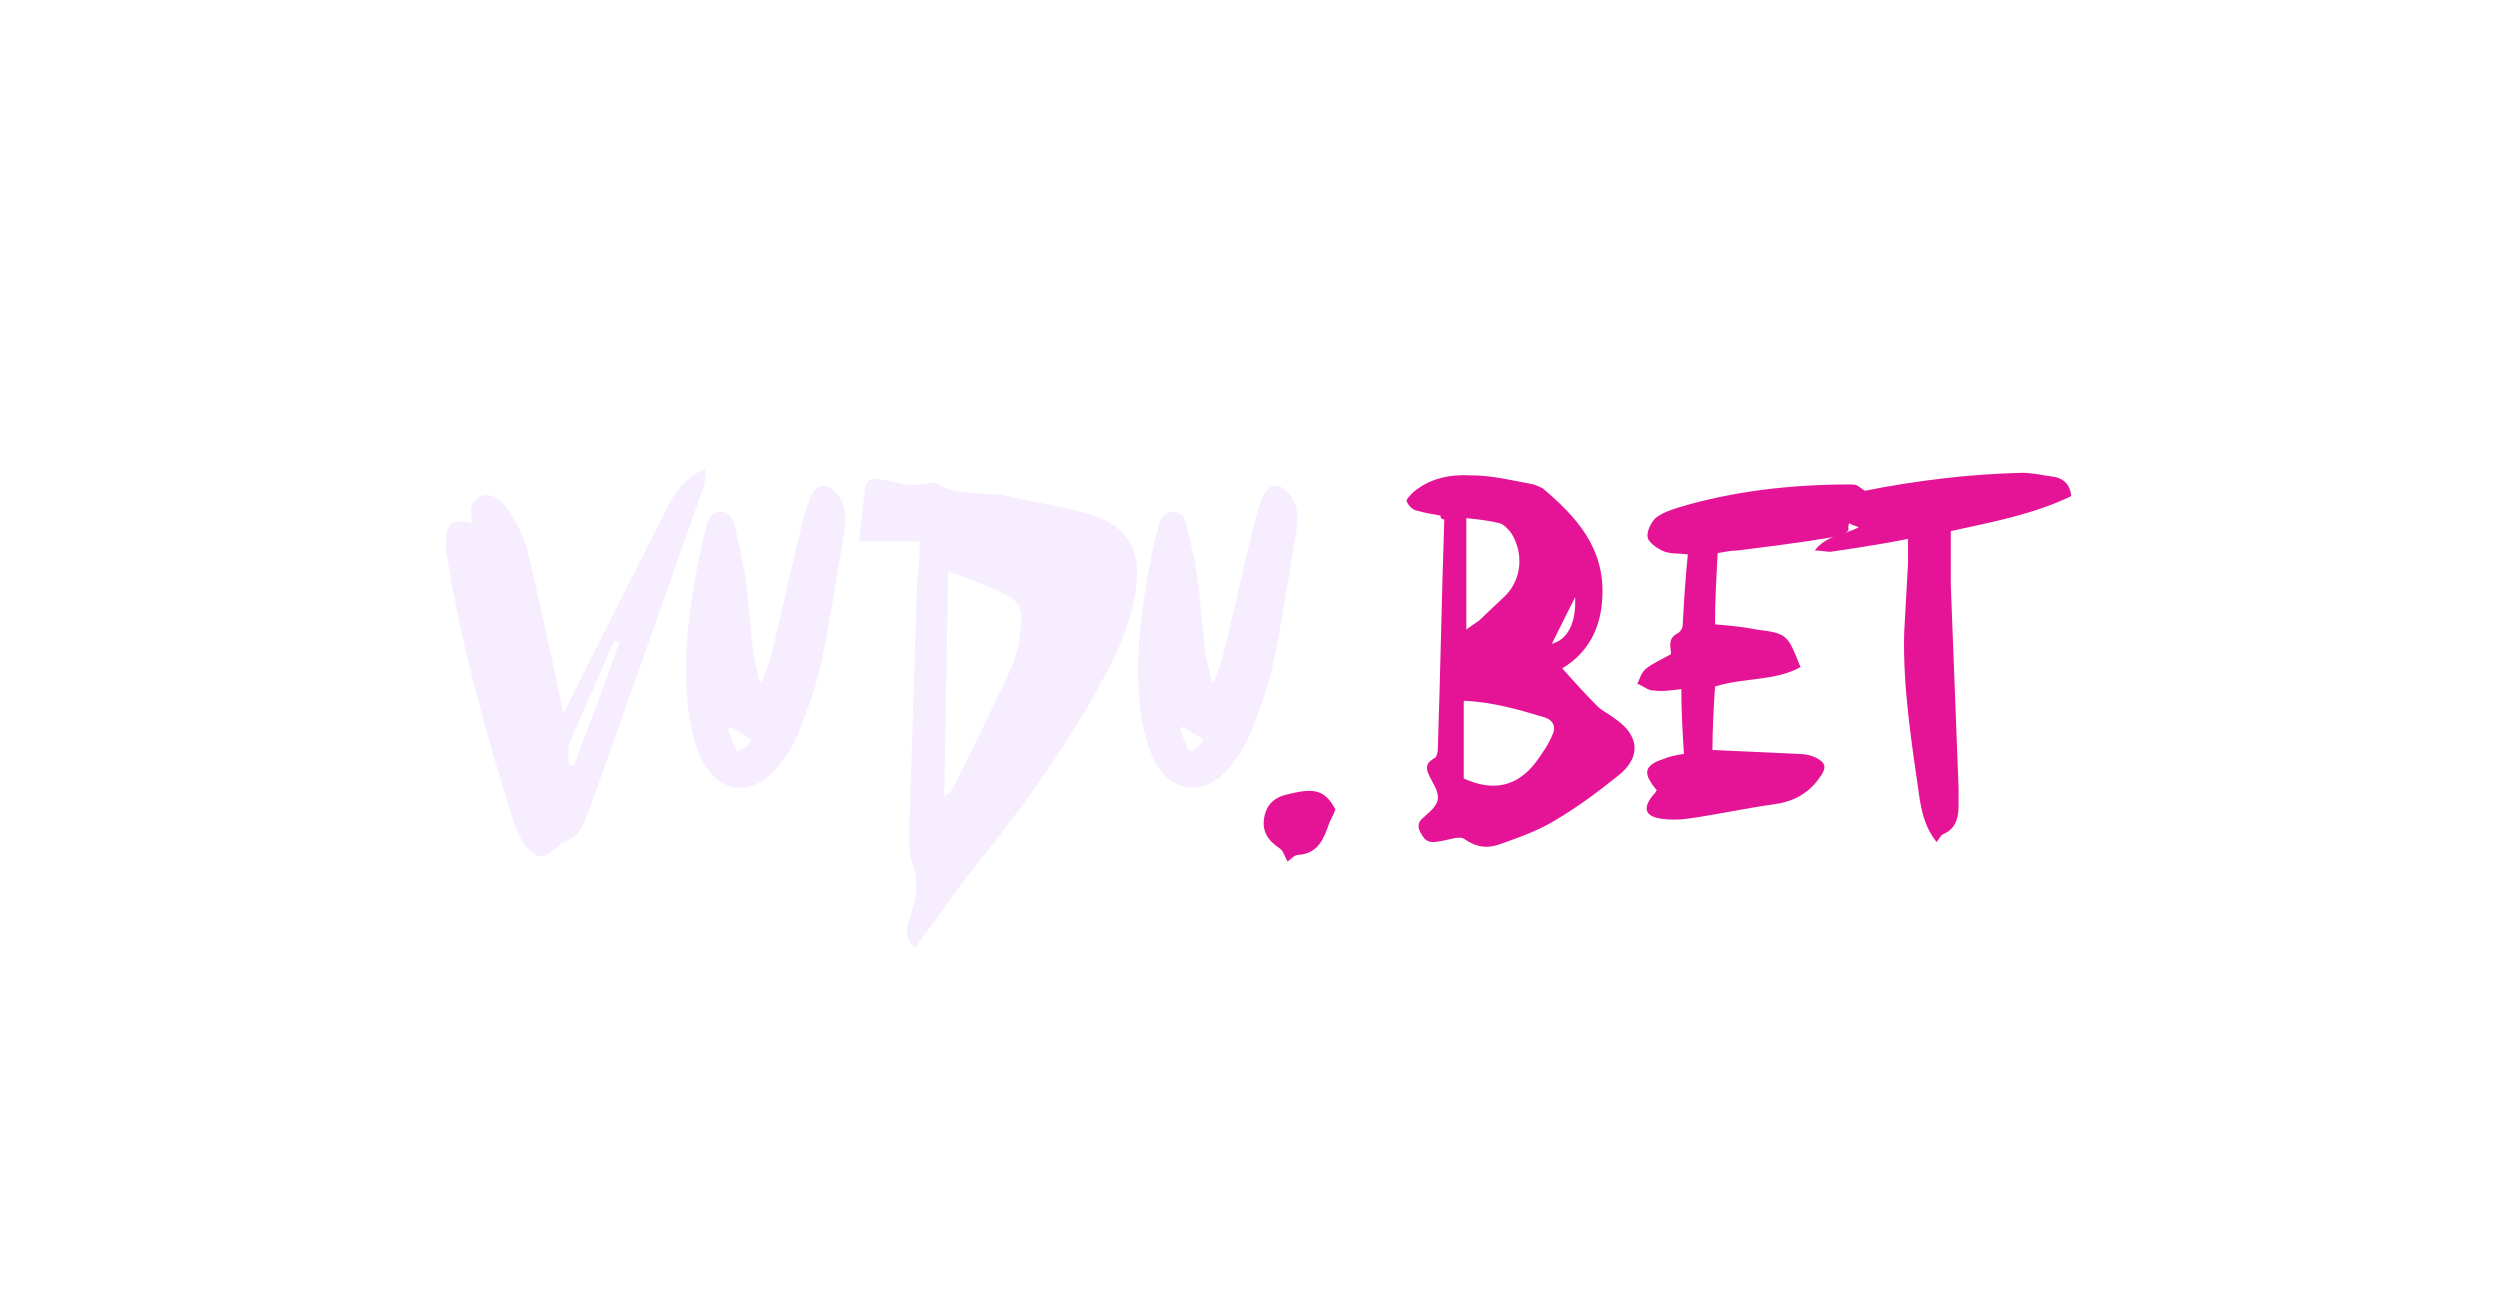 <?xml version="1.0" encoding="utf-8"?>
<!-- Generator: Adobe Illustrator 26.2.1, SVG Export Plug-In . SVG Version: 6.00 Build 0)  -->
<svg version="1.1" id="Capa_1" xmlns="http://www.w3.org/2000/svg" xmlns:xlink="http://www.w3.org/1999/xlink" x="0px" y="0px"
	 viewBox="0 0 193 100" style="enable-background:new 0 0 193 100;" xml:space="preserve">
<style type="text/css">
	.st0{fill:#202033;}
	.st1{fill:#F6EEFF;}
	.st2{fill:#411C0C;}
	.st3{fill:#ED5716;}
	.st4{fill:#F4D813;}
	.st5{fill:#6DC988;}
	.st6{fill:#FFFFFF;}
	.st7{fill:#1D0D05;}
	.st8{fill:#3DA54B;}
	.st9{fill:#D0B810;}
	.st10{fill:#D1D3D4;}
	.st11{fill:#C94A13;}
	.st12{fill:none;stroke:#000000;stroke-width:3.415;stroke-linecap:round;stroke-linejoin:round;stroke-miterlimit:10;}
	.st13{fill:none;stroke:#FFFFFF;stroke-width:2.103;stroke-linecap:round;stroke-linejoin:round;stroke-miterlimit:10;}
	.st14{stroke:#000000;stroke-width:1.708;stroke-miterlimit:10;}
	.st15{opacity:0.7;fill:#E51395;}
	.st16{fill:none;stroke:#202033;stroke-width:2;stroke-linecap:round;stroke-linejoin:round;stroke-miterlimit:10;}
	.st17{fill:#202033;stroke:#202033;stroke-width:1.273;stroke-miterlimit:10;}
	.st18{fill:#202033;stroke:#202033;stroke-width:1.599;stroke-miterlimit:10;}
	.st19{opacity:0.7;}
	.st20{fill:#E51395;}
	.st21{fill:none;stroke:#F6EEFF;stroke-width:2;stroke-linecap:round;stroke-linejoin:round;stroke-miterlimit:10;}
	.st22{fill:#F6EEFF;stroke:#F6EEFF;stroke-width:1.273;stroke-miterlimit:10;}
	.st23{fill:#F6EEFF;stroke:#F6EEFF;stroke-width:1.599;stroke-miterlimit:10;}
	.st24{stroke:#000000;stroke-width:1.273;stroke-miterlimit:10;}
	.st25{fill:#85F9C7;}
	.st26{fill:#8200BF;}
	.st27{opacity:0.3;fill:#202033;stroke:#FFFFFF;stroke-width:0.3;stroke-miterlimit:10;}
	.st28{fill:#FFD000;}
	.st29{fill:none;stroke:#8200BF;stroke-miterlimit:10;}
	.st30{fill:none;stroke:#85F9C7;stroke-miterlimit:10;}
	.st31{fill:#292C35;stroke:#292C35;stroke-miterlimit:10;}
	.st32{fill:#FFFFFF;stroke:#000000;stroke-miterlimit:10;}
	.st33{fill:#FF3C00;}
	.st34{fill:#F9D700;}
	.st35{fill:#34A853;}
	.st36{fill:#D8D8D8;}
	.st37{fill:#292C35;}
	.st38{fill:none;stroke:#292C35;stroke-miterlimit:10;}
	.st39{fill:#292C35;stroke:#FFFFFF;stroke-miterlimit:10;}
	.st40{fill:none;stroke:#FF3C00;stroke-width:2;stroke-miterlimit:10;}
	.st41{fill:none;stroke:#FFFFFF;stroke-width:2;stroke-miterlimit:10;}
	.st42{clip-path:url(#SVGID_00000155867710483703820920000002310886197160722327_);}
	.st43{enable-background:new    ;}
	.st44{fill:#A3A3A3;}
	.st45{clip-path:url(#SVGID_00000127738538631901256040000003580119552788850048_);enable-background:new    ;}
	.st46{fill:#FBFBFB;}
	.st47{fill:#F7F7F7;}
	.st48{fill:#F3F3F3;}
	.st49{fill:#EFEFEF;}
	.st50{fill:#EBEBEB;}
	.st51{fill:#E6E6E6;}
	.st52{fill:#E2E2E2;}
	.st53{fill:#DEDEDE;}
	.st54{fill:#DADADA;}
	.st55{fill:#D6D6D6;}
	.st56{fill:#D2D2D2;}
	.st57{fill:#CECECE;}
	.st58{fill:#CACACA;}
	.st59{fill:#C6C6C6;}
	.st60{fill:#C2C2C2;}
	.st61{fill:#BDBDBD;}
	.st62{fill:#B9B9B9;}
	.st63{fill:#B5B5B5;}
	.st64{fill:#B1B1B1;}
	.st65{fill:#ADADAD;}
	.st66{fill:#A9A9A9;}
	.st67{fill:#A5A5A5;}
	.st68{fill:#A1A1A1;}
	.st69{fill:#9D9D9D;}
	.st70{clip-path:url(#SVGID_00000057126747501746030050000000082154646765388961_);enable-background:new    ;}
	.st71{clip-path:url(#SVGID_00000124844093912474126120000006006621977631695530_);enable-background:new    ;}
	.st72{clip-path:url(#SVGID_00000097468577298855009320000005047581399667952015_);enable-background:new    ;}
	.st73{clip-path:url(#SVGID_00000057139454749741682700000013251158270463297437_);enable-background:new    ;}
	.st74{clip-path:url(#SVGID_00000023992418547899318890000011175267126585515148_);enable-background:new    ;}
	.st75{clip-path:url(#SVGID_00000035519640435566584020000009124301607307899051_);enable-background:new    ;}
	.st76{clip-path:url(#SVGID_00000173142397777692331710000001141672869917336208_);enable-background:new    ;}
	.st77{clip-path:url(#SVGID_00000120550627065237781380000000962986220217919921_);enable-background:new    ;}
	.st78{fill:#FCFCFC;}
	.st79{fill:#FAFAFA;}
	.st80{fill:#F4F4F4;}
	.st81{fill:#F1F1F1;}
	.st82{fill:#EEEEEE;}
	.st83{fill:#E8E8E8;}
	.st84{fill:#E3E3E3;}
	.st85{fill:#E0E0E0;}
	.st86{fill:#DBDBDB;}
	.st87{fill:#D5D5D5;}
	.st88{fill:#CFCFCF;}
	.st89{fill:#CCCCCC;}
	.st90{fill:#C7C7C7;}
	.st91{fill:#C4C4C4;}
	.st92{fill:#BFBFBF;}
	.st93{fill:#BCBCBC;}
	.st94{clip-path:url(#SVGID_00000143577133136874928570000014986391522921795727_);enable-background:new    ;}
	.st95{clip-path:url(#SVGID_00000101808650968435709740000015005461721370673331_);enable-background:new    ;}
	.st96{clip-path:url(#SVGID_00000047771720434219892400000018354198707641030568_);enable-background:new    ;}
	.st97{clip-path:url(#SVGID_00000131350614064522554290000003105410491881597329_);enable-background:new    ;}
	.st98{clip-path:url(#SVGID_00000121996816075794177000000008230514321587992726_);enable-background:new    ;}
	.st99{clip-path:url(#SVGID_00000103238435141710556480000010665853654031870885_);enable-background:new    ;}
	.st100{fill:#FDFDFD;}
	.st101{fill:#F8F8F8;}
	.st102{fill:#F5F5F5;}
	.st103{fill:#F0F0F0;}
	.st104{fill:#E9E9E9;}
	.st105{fill:#E7E7E7;}
	.st106{fill:#E4E4E4;}
	.st107{fill:#DFDFDF;}
	.st108{fill:#DDDDDD;}
	.st109{fill:#D3D3D3;}
	.st110{fill:#D0D0D0;}
	.st111{fill:#C9C9C9;}
	.st112{clip-path:url(#SVGID_00000117676496449471050500000011804086513596404653_);enable-background:new    ;}
	.st113{clip-path:url(#SVGID_00000102511897997317554280000002729322228817127049_);enable-background:new    ;}
	.st114{clip-path:url(#SVGID_00000105389000418506159920000008403755177564818316_);enable-background:new    ;}
	.st115{fill:#EDEDED;}
	.st116{fill:#E1E1E1;}
	.st117{fill:#DCDCDC;}
	.st118{fill:#D9D9D9;}
	.st119{fill:#D4D4D4;}
	.st120{fill:#D1D1D1;}
	.st121{fill:#C5C5C5;}
	.st122{clip-path:url(#SVGID_00000048494809236357822670000015511515249977671835_);enable-background:new    ;}
	.st123{clip-path:url(#SVGID_00000009556471672661188480000005487990878022118833_);enable-background:new    ;}
	.st124{clip-path:url(#SVGID_00000034800895776810850170000013596255705573520805_);enable-background:new    ;}
	.st125{clip-path:url(#SVGID_00000133531505930000276390000001650115413804695440_);enable-background:new    ;}
	.st126{fill:#D7D7D7;}
	.st127{fill:#CBCBCB;}
	.st128{clip-path:url(#SVGID_00000108275017432573661450000016884059172340498077_);enable-background:new    ;}
	.st129{fill:#BDBFC1;}
	.st130{clip-path:url(#SVGID_00000157999956020303520890000004645477262994548639_);enable-background:new    ;}
	.st131{clip-path:url(#SVGID_00000049912672161192498750000014996263286922378655_);enable-background:new    ;}
	.st132{clip-path:url(#SVGID_00000155867710483703820920000002310886197160722327_);fill:#EA3939;}
	.st133{opacity:0.96;fill:#FFFFFF;}
	.st134{clip-path:url(#SVGID_00000155867710483703820920000002310886197160722327_);enable-background:new    ;}
	.st135{clip-path:url(#SVGID_00000106112118442276454190000000984570113280273333_);enable-background:new    ;}
	.st136{clip-path:url(#SVGID_00000071540172493289335120000006012300547843249310_);}
	.st137{fill:#E5D3D3;}
	.st138{opacity:0.48;clip-path:url(#SVGID_00000155867710483703820920000002310886197160722327_);fill:#A5A5A5;}
	.st139{filter:url(#Adobe_OpacityMaskFilter);}
	.st140{filter:url(#Adobe_OpacityMaskFilter_00000088096416885819437820000003367762772050634657_);}
	
		.st141{mask:url(#SVGID_00000049192843389933586580000008924697789285951875_);fill:url(#SVGID_00000000917223269754510080000004848145632576812454_);}
	.st142{fill:url(#SVGID_00000047051360515596371230000002208908406375271062_);}
	.st143{filter:url(#Adobe_OpacityMaskFilter_00000046304237096561140520000000392855057433240498_);}
	.st144{filter:url(#Adobe_OpacityMaskFilter_00000164479565578416415350000012239378482056385949_);}
	
		.st145{mask:url(#SVGID_00000087403312228672464240000012037210001595755688_);fill:url(#SVGID_00000101787793347940927580000001375098554770850748_);}
	.st146{fill:url(#SVGID_00000037689150699526073320000000800435374934451900_);}
	.st147{clip-path:url(#SVGID_00000163052136558413355310000009684207518422146225_);enable-background:new    ;}
	.st148{clip-path:url(#SVGID_00000121259968190668085270000008540574301600204418_);enable-background:new    ;}
	.st149{clip-path:url(#SVGID_00000032617665910852648860000004276205250670185656_);enable-background:new    ;}
	.st150{fill:#858585;}
	.st151{clip-path:url(#SVGID_00000110463334817526201340000008742036994203521669_);enable-background:new    ;}
	.st152{fill:#8F8F8F;}
	.st153{fill:#949494;}
	.st154{fill:#999999;}
	.st155{fill:#9E9E9E;}
	.st156{clip-path:url(#SVGID_00000105391041667956272570000008542788303865590697_);enable-background:new    ;}
	.st157{fill:#8A8A8A;}
	.st158{fill:url(#SVGID_00000034062423548169566220000008308688341063599281_);}
	.st159{clip-path:url(#SVGID_00000172422658152651042530000005577404873269308303_);}
	.st160{fill:url(#SVGID_00000033359770345614652750000007355649312261150854_);}
	.st161{fill:url(#SVGID_00000163051636116616567950000008897785351550721968_);}
	.st162{fill:url(#SVGID_00000064352356008353663250000008118894471179231621_);}
	.st163{clip-path:url(#SVGID_00000172422658152651042530000005577404873269308303_);fill:#EFEEED;}
	.st164{opacity:0;fill:#FFFFFF;}
	.st165{opacity:1.960784e-02;fill:#FFFFFF;}
	.st166{opacity:3.921569e-02;fill:#FFFFFF;}
	.st167{opacity:5.882353e-02;fill:#FFFFFF;}
	.st168{opacity:7.843138e-02;fill:#FFFFFF;}
	.st169{opacity:9.803922e-02;fill:#FFFFFF;}
	.st170{opacity:0.118;fill:#FFFFFF;}
	.st171{opacity:0.137;fill:#FFFFFF;}
	.st172{opacity:0.157;fill:#FFFFFF;}
	.st173{opacity:0.176;fill:#FFFFFF;}
	.st174{opacity:0.196;fill:#FFFFFF;}
	.st175{opacity:0.216;fill:#FFFFFF;}
	.st176{opacity:0.235;fill:#FFFFFF;}
	.st177{opacity:0.255;fill:#FFFFFF;}
	.st178{opacity:0.275;fill:#FFFFFF;}
	.st179{opacity:0.294;fill:#FFFFFF;}
	.st180{opacity:0.314;fill:#FFFFFF;}
	.st181{opacity:0.333;fill:#FFFFFF;}
	.st182{opacity:0.353;fill:#FFFFFF;}
	.st183{opacity:0.372;fill:#FFFFFF;}
	.st184{opacity:0.392;fill:#FFFFFF;}
	.st185{opacity:0.412;fill:#FFFFFF;}
	.st186{opacity:0.431;fill:#FFFFFF;}
	.st187{opacity:0.451;fill:#FFFFFF;}
	.st188{opacity:0.471;fill:#FFFFFF;}
	.st189{opacity:0.49;fill:#FFFFFF;}
	.st190{opacity:0.51;fill:#FFFFFF;}
	.st191{opacity:0.529;fill:#FFFFFF;}
	.st192{opacity:0.549;fill:#FFFFFF;}
	.st193{opacity:0.569;fill:#FFFFFF;}
	.st194{opacity:0.588;fill:#FFFFFF;}
	.st195{opacity:0.608;fill:#FFFFFF;}
	.st196{opacity:0.627;fill:#FFFFFF;}
	.st197{opacity:0.647;fill:#FFFFFF;}
	.st198{opacity:0.667;fill:#FFFFFF;}
	.st199{opacity:0.686;fill:#FFFFFF;}
	.st200{opacity:0.706;fill:#FFFFFF;}
	.st201{opacity:0.726;fill:#FFFFFF;}
	.st202{opacity:0.745;fill:#FFFFFF;}
	.st203{opacity:0.765;fill:#FFFFFF;}
	.st204{opacity:0.784;fill:#FFFFFF;}
	.st205{opacity:0.804;fill:#FFFFFF;}
	.st206{opacity:0.824;fill:#FFFFFF;}
	.st207{opacity:0.843;fill:#FFFFFF;}
	.st208{opacity:0.863;fill:#FFFFFF;}
	.st209{opacity:0.882;fill:#FFFFFF;}
	.st210{opacity:0.902;fill:#FFFFFF;}
	.st211{opacity:0.922;fill:#FFFFFF;}
	.st212{opacity:0.941;fill:#FFFFFF;}
	.st213{opacity:0.961;fill:#FFFFFF;}
	.st214{opacity:0.98;fill:#FFFFFF;}
	.st215{filter:url(#Adobe_OpacityMaskFilter_00000039813954928963541780000001680134002827935394_);}
	.st216{filter:url(#Adobe_OpacityMaskFilter_00000017497990105170830680000010850896464597136533_);}
	
		.st217{mask:url(#SVGID_00000005229060106076065080000002007601730723397766_);fill:url(#SVGID_00000093168582053144428920000017403815390358557865_);}
	.st218{fill:url(#SVGID_00000018230240270703670290000009749611444842265733_);}
	.st219{filter:url(#Adobe_OpacityMaskFilter_00000065071086552035179590000005386730924192222359_);}
	.st220{filter:url(#Adobe_OpacityMaskFilter_00000027571323361654269080000001795752667761713850_);}
	
		.st221{mask:url(#SVGID_00000039101898148893826020000012126277951288266921_);fill:url(#SVGID_00000082362126827735233040000003446591664534839478_);}
	.st222{fill:url(#SVGID_00000175303705821043192560000017735485275787113353_);}
	.st223{filter:url(#Adobe_OpacityMaskFilter_00000132089311590620964310000005640080763555955383_);}
	.st224{filter:url(#Adobe_OpacityMaskFilter_00000103983448403811523220000000967439560715228810_);}
	
		.st225{mask:url(#SVGID_00000023963146439252579510000009230705268499791249_);fill:url(#SVGID_00000003094446926338851400000013233717624484434849_);}
	.st226{fill:url(#SVGID_00000120558500568056085230000014461528301209391802_);}
	.st227{fill:#2B2B2B;}
	.st228{fill:#FEFEFE;}
	.st229{fill:#F9F9F9;}
	.st230{fill:#F6F6F6;}
	.st231{fill:#F2F2F2;}
	.st232{fill:#ECECEC;}
	.st233{fill:#EAEAEA;}
	.st234{fill:#E5E5E5;}
	.st235{fill:#CDCDCD;}
	.st236{fill:#C8C8C8;}
	.st237{fill:#C3C3C3;}
	.st238{fill:#C1C1C1;}
	.st239{fill:#C0C0C0;}
	.st240{fill:#BEBEBE;}
	.st241{fill:#BBBBBB;}
	.st242{fill:#BABABA;}
	.st243{fill:#B8B8B8;}
	.st244{fill:#B7B7B7;}
	.st245{fill:#B6B6B6;}
	.st246{filter:url(#Adobe_OpacityMaskFilter_00000027575357160646942050000003157180773394621589_);}
	.st247{filter:url(#Adobe_OpacityMaskFilter_00000026150798368197943700000002242883426645376912_);}
	
		.st248{clip-path:url(#SVGID_00000172422658152651042530000005577404873269308303_);mask:url(#SVGID_00000146499495797567230830000008670204929405745048_);fill:url(#SVGID_00000172404364943659639970000004101877001532851368_);}
	
		.st249{clip-path:url(#SVGID_00000172422658152651042530000005577404873269308303_);fill:url(#SVGID_00000082362212537448939950000007410326806105053088_);}
	.st250{clip-path:url(#SVGID_00000023974825085022170490000017612031602453833869_);enable-background:new    ;}
	.st251{fill:#828282;}
	.st252{fill:#878787;}
	.st253{fill:#8C8C8C;}
	.st254{fill:#919191;}
	.st255{fill:#969696;}
	.st256{fill:#9C9C9C;}
	.st257{fill:#A6A6A6;}
	.st258{fill:#A8A8A8;}
	.st259{clip-path:url(#SVGID_00000077303867114150658660000007630395818225136297_);enable-background:new    ;}
	.st260{fill:#AEAEAE;}
	.st261{fill:#AFAFAF;}
	.st262{clip-path:url(#SVGID_00000084496866499026510410000013413562345910868871_);enable-background:new    ;}
	.st263{fill:#ABABAB;}
	.st264{fill:#B0B0B0;}
	.st265{fill:#B3B3B3;}
	.st266{clip-path:url(#SVGID_00000142874968684962286490000012259826946454171834_);}
	.st267{fill:url(#SVGID_00000175295575918478907760000015909013125501077675_);}
	.st268{fill:#970D0D;}
	.st269{fill:url(#SVGID_00000180325439136040785180000017656258572430615944_);}
	.st270{clip-path:url(#SVGID_00000129188014074002504660000007374453986465142658_);}
	.st271{opacity:0.22;fill:#970D0D;}
	.st272{clip-path:url(#SVGID_00000063631336391288972690000000549487852166352550_);enable-background:new    ;}
	.st273{clip-path:url(#SVGID_00000093140890111961949060000011464904863545829782_);enable-background:new    ;}
	.st274{clip-path:url(#SVGID_00000176738245032042172600000001684496734841782144_);enable-background:new    ;}
	.st275{opacity:0.87;}
	.st276{fill:#C91111;}
	.st277{clip-path:url(#SVGID_00000112634340136460695340000005254090175016136086_);enable-background:new    ;}
	.st278{clip-path:url(#SVGID_00000133504653182588232110000003943026932942282142_);enable-background:new    ;}
	.st279{clip-path:url(#SVGID_00000062877477973004494260000015408681143614507165_);enable-background:new    ;}
	.st280{fill:url(#SVGID_00000021838527340731283580000013734244739829238717_);}
	.st281{clip-path:url(#SVGID_00000010274313087282633570000012640663868504077222_);enable-background:new    ;}
	.st282{clip-path:url(#SVGID_00000093872999641773848010000018167040990518914210_);enable-background:new    ;}
	.st283{clip-path:url(#SVGID_00000114067980669385854110000012827516402584436379_);enable-background:new    ;}
	.st284{fill:url(#SVGID_00000038384520019611072990000002614756242356618889_);}
	.st285{clip-path:url(#SVGID_00000176748496642078140220000012360999633475382957_);enable-background:new    ;}
	.st286{clip-path:url(#SVGID_00000000205253208897107130000010058206764378314897_);enable-background:new    ;}
	.st287{clip-path:url(#SVGID_00000081631017354832609160000006940826716634949298_);enable-background:new    ;}
	.st288{fill:url(#SVGID_00000137105087484435497450000002322494361310952875_);}
	.st289{clip-path:url(#SVGID_00000085221299813104811380000005403965929752021692_);enable-background:new    ;}
	.st290{clip-path:url(#SVGID_00000082344958315782628150000013349782146959805587_);enable-background:new    ;}
	.st291{clip-path:url(#SVGID_00000137853903448218634960000003705065866012786053_);enable-background:new    ;}
	.st292{fill:url(#SVGID_00000136387017994563818510000018010828945174501541_);}
	.st293{clip-path:url(#SVGID_00000116213388641596026340000009607005461906951041_);enable-background:new    ;}
	.st294{clip-path:url(#SVGID_00000152975500165607452830000016690566083302465172_);enable-background:new    ;}
	.st295{clip-path:url(#SVGID_00000156560333593352110490000007208803188162139297_);enable-background:new    ;}
	.st296{fill:#B40F0F;}
	.st297{fill:url(#SVGID_00000160156737679402703940000009606632984403532974_);}
	.st298{clip-path:url(#SVGID_00000052802974070157144900000015374444960438041499_);}
	.st299{opacity:0.22;fill:#B40F0F;}
	.st300{clip-path:url(#SVGID_00000042005341187008627320000011647022213541010309_);}
	.st301{clip-path:url(#SVGID_00000183971150289001196340000018347033981454058626_);enable-background:new    ;}
	.st302{clip-path:url(#SVGID_00000122684451867546911130000000751281243125590162_);enable-background:new    ;}
	.st303{clip-path:url(#SVGID_00000139991557571974221600000011265429035328196783_);enable-background:new    ;}
	.st304{clip-path:url(#SVGID_00000017501414743595645780000016045137320020044178_);enable-background:new    ;}
	.st305{clip-path:url(#SVGID_00000122692699227643529170000017656975397105212603_);enable-background:new    ;}
	.st306{clip-path:url(#SVGID_00000142861473665366139260000018062227609099066003_);enable-background:new    ;}
	.st307{clip-path:url(#SVGID_00000036962596108585427880000002300276347945332360_);enable-background:new    ;}
	.st308{clip-path:url(#SVGID_00000100366928561416856520000000786605666081605539_);enable-background:new    ;}
	.st309{clip-path:url(#SVGID_00000041987572625925930010000011512693982380368514_);enable-background:new    ;}
	.st310{clip-path:url(#SVGID_00000099659593786433186520000011454865256496257189_);enable-background:new    ;}
	.st311{clip-path:url(#SVGID_00000125602956627213977760000008914443211828907394_);enable-background:new    ;}
	.st312{clip-path:url(#SVGID_00000163030975050445903440000006195520824842682805_);enable-background:new    ;}
	.st313{clip-path:url(#SVGID_00000086680675542564065700000009340396762799200417_);enable-background:new    ;}
	.st314{clip-path:url(#SVGID_00000054253524882296197890000017313985366081453712_);enable-background:new    ;}
	.st315{clip-path:url(#SVGID_00000043452844438624278510000000292038106169900983_);enable-background:new    ;}
	.st316{clip-path:url(#SVGID_00000122706628825236158380000011416729636987480230_);enable-background:new    ;}
	.st317{clip-path:url(#SVGID_00000106855917225623368130000006354854226638336406_);enable-background:new    ;}
	.st318{clip-path:url(#SVGID_00000104678612621460577440000009342667904101023419_);enable-background:new    ;}
	.st319{clip-path:url(#SVGID_00000078016574919104055920000006230482908680341681_);enable-background:new    ;}
	.st320{clip-path:url(#SVGID_00000156578349798026763850000015936782274236217484_);enable-background:new    ;}
	.st321{clip-path:url(#SVGID_00000173848192196633541770000000043194493944520601_);enable-background:new    ;}
	.st322{clip-path:url(#SVGID_00000119098678980335484470000009906460730072765605_);enable-background:new    ;}
	.st323{clip-path:url(#SVGID_00000052784099089315653250000016817169593816942724_);enable-background:new    ;}
	.st324{clip-path:url(#SVGID_00000042005341187008627320000011647022213541010309_);fill:#EA3939;}
	.st325{filter:url(#Adobe_OpacityMaskFilter_00000183228734984398731990000014690908479219869062_);}
	.st326{filter:url(#Adobe_OpacityMaskFilter_00000000201722898942685560000012187359980450646948_);}
	
		.st327{clip-path:url(#SVGID_00000042005341187008627320000011647022213541010309_);mask:url(#SVGID_00000065055236526594882930000003471286749242273938_);fill:url(#SVGID_00000000198249025480822480000007629432058281850514_);}
	
		.st328{clip-path:url(#SVGID_00000042005341187008627320000011647022213541010309_);fill:url(#SVGID_00000143583387037647119850000007156709743865950356_);}
	.st329{opacity:0.96;clip-path:url(#SVGID_00000042005341187008627320000011647022213541010309_);}
	.st330{clip-path:url(#SVGID_00000150787995769844548500000010776344400065876385_);}
	.st331{fill:#F4E9E9;}
	.st332{opacity:0;clip-path:url(#SVGID_00000042005341187008627320000011647022213541010309_);enable-background:new    ;}
	.st333{opacity:0;enable-background:new    ;}
	.st334{clip-path:url(#SVGID_00000041980026963177449960000004889335586231631787_);enable-background:new    ;}
	.st335{opacity:0.42;clip-path:url(#SVGID_00000042005341187008627320000011647022213541010309_);enable-background:new    ;}
	.st336{opacity:0.42;enable-background:new    ;}
	.st337{clip-path:url(#SVGID_00000158730167866882963010000016442195706755509131_);enable-background:new    ;}
	.st338{clip-path:url(#SVGID_00000156574491007054355400000009771239429198907267_);}
	.st339{fill:#B4B4B4;}
	.st340{clip-path:url(#SVGID_00000085229030625621071800000015126451376106316199_);enable-background:new    ;}
	.st341{clip-path:url(#SVGID_00000167361541799507716010000013032902313120332675_);enable-background:new    ;}
	.st342{clip-path:url(#SVGID_00000149383853223537885150000014555955184480131977_);enable-background:new    ;}
	.st343{clip-path:url(#SVGID_00000001627661389072939650000002291975863418439309_);enable-background:new    ;}
	.st344{clip-path:url(#SVGID_00000131344094842087194600000004475773539824874117_);enable-background:new    ;}
	.st345{clip-path:url(#SVGID_00000182489596854241457270000003242028282973920668_);enable-background:new    ;}
	.st346{clip-path:url(#SVGID_00000026126883961374568990000016777776024528802224_);enable-background:new    ;}
	.st347{clip-path:url(#SVGID_00000132793836230959632610000005919444242505625994_);enable-background:new    ;}
	.st348{clip-path:url(#SVGID_00000094612720536335554950000007667749350102961808_);enable-background:new    ;}
	.st349{clip-path:url(#SVGID_00000017474451751155569850000018252037135778854552_);enable-background:new    ;}
	.st350{clip-path:url(#SVGID_00000165922996052644965260000012032170772283383193_);enable-background:new    ;}
	.st351{clip-path:url(#SVGID_00000057826528379226315420000006470698143890720141_);enable-background:new    ;}
	.st352{clip-path:url(#SVGID_00000008867490846306684960000011744056771619391142_);enable-background:new    ;}
	.st353{clip-path:url(#SVGID_00000046325602619601827920000004842646758446982021_);enable-background:new    ;}
	.st354{clip-path:url(#SVGID_00000180352565580293357050000014736988887341870241_);enable-background:new    ;}
	.st355{clip-path:url(#SVGID_00000067199192582155724760000004096813378507681211_);enable-background:new    ;}
	.st356{clip-path:url(#SVGID_00000093169981426532028830000002365721906264394626_);enable-background:new    ;}
	.st357{clip-path:url(#SVGID_00000045578318903239803530000017804288422329376386_);enable-background:new    ;}
	.st358{clip-path:url(#SVGID_00000135649647828086465500000017430477160934358461_);enable-background:new    ;}
	.st359{clip-path:url(#SVGID_00000164512687667972765980000004793897255190849679_);enable-background:new    ;}
	.st360{clip-path:url(#SVGID_00000163050568461158160570000000884141802928214927_);enable-background:new    ;}
	.st361{clip-path:url(#SVGID_00000062914494628761400300000014180953986422004649_);enable-background:new    ;}
	.st362{clip-path:url(#SVGID_00000163774658394180135330000002385672723948767895_);enable-background:new    ;}
	.st363{clip-path:url(#SVGID_00000123419612927752465180000005717235141062149765_);enable-background:new    ;}
	.st364{clip-path:url(#SVGID_00000049221605923382808120000003407877942044994439_);enable-background:new    ;}
	.st365{clip-path:url(#SVGID_00000162331043717200419770000018412020746911871144_);enable-background:new    ;}
	.st366{clip-path:url(#SVGID_00000156574491007054355400000009771239429198907267_);fill:#EA3939;}
	.st367{clip-path:url(#SVGID_00000033350892979409651280000007231068087654569880_);}
	.st368{fill:#CEAAAA;}
	.st369{opacity:0.96;clip-path:url(#SVGID_00000156574491007054355400000009771239429198907267_);}
	.st370{opacity:0.45;clip-path:url(#SVGID_00000156574491007054355400000009771239429198907267_);enable-background:new    ;}
	.st371{opacity:0.45;enable-background:new    ;}
	.st372{clip-path:url(#SVGID_00000023992258101084444410000009342148674885033901_);enable-background:new    ;}
	.st373{clip-path:url(#SVGID_00000156574491007054355400000009771239429198907267_);enable-background:new    ;}
	.st374{clip-path:url(#SVGID_00000008865649032466855310000007889087360103729542_);enable-background:new    ;}
	.st375{filter:url(#Adobe_OpacityMaskFilter_00000127748364635621936560000014176215709789897881_);}
	.st376{filter:url(#Adobe_OpacityMaskFilter_00000036952563046688190710000012143431545045384595_);}
	
		.st377{mask:url(#SVGID_00000064342044307757645250000005714888568403120001_);fill:url(#SVGID_00000011006442001835751110000004436308724745024138_);}
	.st378{fill:url(#SVGID_00000097494718764563287220000013350673297521576375_);}
	.st379{filter:url(#Adobe_OpacityMaskFilter_00000092438057711827164610000008777055703037268646_);}
	.st380{filter:url(#Adobe_OpacityMaskFilter_00000015323334236911365280000011468455698050240447_);}
	
		.st381{mask:url(#SVGID_00000114758362345181185870000006927689716861122712_);fill:url(#SVGID_00000015350692789644448910000016631040513532685200_);}
	.st382{fill:url(#SVGID_00000038387503778810773360000001916292934172873145_);}
	.st383{clip-path:url(#SVGID_00000183929378655272618450000015473124244723997604_);}
	.st384{fill:url(#SVGID_00000041295120281363628640000014404968066195704738_);}
	.st385{fill:url(#SVGID_00000060727082265385603950000006606410799081165724_);}
	.st386{fill:url(#SVGID_00000062901815393978414310000008629098208357211545_);}
	.st387{clip-path:url(#SVGID_00000183929378655272618450000015473124244723997604_);fill:#EFEEED;}
	.st388{filter:url(#Adobe_OpacityMaskFilter_00000110471529763191319860000005284629361791333785_);}
	.st389{filter:url(#Adobe_OpacityMaskFilter_00000164509040250531616620000006347320463492021159_);}
	
		.st390{clip-path:url(#SVGID_00000183929378655272618450000015473124244723997604_);mask:url(#SVGID_00000089572420977587016120000015927754597875915454_);fill:url(#SVGID_00000054230142321800918070000005386980888910076321_);}
	
		.st391{clip-path:url(#SVGID_00000183929378655272618450000015473124244723997604_);fill:url(#SVGID_00000172418297887896029120000003771203218173073330_);}
	.st392{filter:url(#Adobe_OpacityMaskFilter_00000139258949935308162200000003362336188961067180_);}
	.st393{filter:url(#Adobe_OpacityMaskFilter_00000075865000842340653030000010575188334009612984_);}
	
		.st394{mask:url(#SVGID_00000021114925663030705530000015724959393439764633_);fill:url(#SVGID_00000105417764877631333460000016281465712369488555_);}
	.st395{fill:url(#SVGID_00000170273537336302436820000004889398320642397091_);}
	.st396{filter:url(#Adobe_OpacityMaskFilter_00000090266610103642149860000013055110194801869758_);}
	.st397{filter:url(#Adobe_OpacityMaskFilter_00000047780103264380163530000017968988752816187811_);}
	
		.st398{mask:url(#SVGID_00000134950110139526811090000010210962664190345875_);fill:url(#SVGID_00000058582414232686796780000006081241557436074156_);}
	.st399{fill:url(#SVGID_00000160177021320556889270000007701021265603705022_);}
	.st400{filter:url(#Adobe_OpacityMaskFilter_00000085246764869190682190000003633402083972530056_);}
	.st401{filter:url(#Adobe_OpacityMaskFilter_00000121989579960950057160000006290640297456812933_);}
	
		.st402{mask:url(#SVGID_00000130618811423487421970000017362567290612505987_);fill:url(#SVGID_00000016055032716631311110000016701154547068410784_);}
	.st403{opacity:0.27;fill:url(#SVGID_00000060003132651897511380000012285994370469252749_);}
	.st404{filter:url(#Adobe_OpacityMaskFilter_00000011009251713623526020000007935800770411962508_);}
	.st405{filter:url(#Adobe_OpacityMaskFilter_00000078044625600040872620000008138802991490962066_);}
	
		.st406{mask:url(#SVGID_00000042703959129022844860000002406044159440571556_);fill:url(#SVGID_00000076576493706444387860000012589608343082956188_);}
	.st407{fill:url(#SVGID_00000129912657459775181560000000930825094765144759_);}
	.st408{fill:#B2B2B2;}
	.st409{fill:#ACACAC;}
	.st410{fill:#AAAAAA;}
	.st411{fill:#A7A7A7;}
	.st412{fill:#A4A4A4;}
	.st413{fill:#A2A2A2;}
	.st414{fill:#A0A0A0;}
	.st415{fill:#9F9F9F;}
	.st416{opacity:0.32;clip-path:url(#SVGID_00000183929378655272618450000015473124244723997604_);}
	.st417{clip-path:url(#SVGID_00000111190148298152401990000017275483875906708924_);}
	.st418{fill:url(#SVGID_00000023981005674415315130000001145952822407649711_);}
	.st419{fill:url(#SVGID_00000062891804755602844040000006044470913950231424_);}
	.st420{fill:url(#SVGID_00000060740424210871761220000001755205075421424031_);}
	.st421{clip-path:url(#SVGID_00000111190148298152401990000017275483875906708924_);fill:#EFEEED;}
	.st422{filter:url(#Adobe_OpacityMaskFilter_00000096041598909740327730000009220091776208056748_);}
	.st423{filter:url(#Adobe_OpacityMaskFilter_00000081616802832631323980000016438309777039260320_);}
	
		.st424{mask:url(#SVGID_00000091708978223303624600000009994054924013871500_);fill:url(#SVGID_00000160902137173068859560000000484937577369280687_);}
	.st425{fill:url(#SVGID_00000178890488645659474710000008910953989289635744_);}
	.st426{filter:url(#Adobe_OpacityMaskFilter_00000022523199421259033480000008131058916915763379_);}
	.st427{filter:url(#Adobe_OpacityMaskFilter_00000070838757795267975780000012203268500998766480_);}
	
		.st428{mask:url(#SVGID_00000165221094156865082900000007101907583148259501_);fill:url(#SVGID_00000094595998876510353940000012113868081786707337_);}
	.st429{fill:url(#SVGID_00000018933137455604450960000005645716483935646131_);}
	.st430{filter:url(#Adobe_OpacityMaskFilter_00000026883983761752729660000006620772219807466401_);}
	.st431{filter:url(#Adobe_OpacityMaskFilter_00000159470726034568556540000002009876638338797492_);}
	
		.st432{mask:url(#SVGID_00000173862171444985294810000017540230811924697238_);fill:url(#SVGID_00000044891680771699637020000015969932988351865013_);}
	.st433{fill:url(#SVGID_00000104684460202084056430000010671145198566540696_);}
	.st434{filter:url(#Adobe_OpacityMaskFilter_00000135682565153806623290000011738934625293587357_);}
	.st435{filter:url(#Adobe_OpacityMaskFilter_00000114065374182566475450000008786978524837139871_);}
	
		.st436{clip-path:url(#SVGID_00000111190148298152401990000017275483875906708924_);mask:url(#SVGID_00000145749583792870133910000007174936638446769842_);fill:url(#SVGID_00000068649075229881723180000014759399129648541354_);}
	.st437{filter:url(#Adobe_OpacityMaskFilter_00000085248105680357964860000009484110277470576298_);}
	.st438{filter:url(#Adobe_OpacityMaskFilter_00000112623981586531825440000010053378119574213014_);}
	
		.st439{mask:url(#SVGID_00000145753050051970167720000011707912435471152257_);fill:url(#SVGID_00000180328657431908395350000001016102207434663354_);}
	.st440{fill:url(#SVGID_00000049938627593788999920000007261051949553162147_);}
	.st441{clip-path:url(#SVGID_00000138542655222936156580000001189032270229624478_);}
	.st442{fill:url(#SVGID_00000100344828494204893620000008812153552252960392_);}
	.st443{fill:url(#SVGID_00000107559781488855684530000000664303886850113682_);}
	.st444{clip-path:url(#SVGID_00000138542655222936156580000001189032270229624478_);fill:#EFEFEF;}
	.st445{opacity:0;fill:url(#SVGID_00000056415046092833914630000004523086838098594233_);}
	.st446{opacity:1.960784e-02;fill:url(#SVGID_00000056385349408280982830000007717030457063063691_);}
	.st447{opacity:3.921569e-02;fill:url(#SVGID_00000018937203397521637320000013117152493575166895_);}
	.st448{opacity:5.882353e-02;fill:url(#SVGID_00000163055132646826115170000018002583441413513603_);}
	.st449{opacity:7.843138e-02;fill:url(#SVGID_00000016795861243455485700000016699154218453763230_);}
	.st450{opacity:9.803922e-02;fill:url(#SVGID_00000158011093871990553020000008185477226018900364_);}
	.st451{opacity:0.118;fill:url(#SVGID_00000136394131324487560030000009028135185038634387_);}
	.st452{opacity:0.137;fill:url(#SVGID_00000094614246563873358890000004085580169710859175_);}
	.st453{opacity:0.157;fill:url(#SVGID_00000137091390678527694630000007945169252255351951_);}
	.st454{opacity:0.176;fill:url(#SVGID_00000093868072243140082850000007102304652405746822_);}
	.st455{opacity:0.196;fill:url(#SVGID_00000151529573568165160570000010445800430454834082_);}
	.st456{opacity:0.216;fill:url(#SVGID_00000096738859638131783420000015445413006324257152_);}
	.st457{opacity:0.235;fill:url(#SVGID_00000054240358490507871620000014042229597125665430_);}
	.st458{opacity:0.255;fill:url(#SVGID_00000115484750697084643630000002774160385456028294_);}
	.st459{opacity:0.275;fill:url(#SVGID_00000057860814968596483080000002118257932075748262_);}
	.st460{opacity:0.294;fill:url(#SVGID_00000016055469594532603120000000063324620489050246_);}
	.st461{opacity:0.314;fill:url(#SVGID_00000104679415448116010690000016142895562723989183_);}
	.st462{opacity:0.333;fill:url(#SVGID_00000146459264495069448020000001347670807629333905_);}
	.st463{opacity:0.353;fill:url(#SVGID_00000118386414436645144040000007343604775411578498_);}
	.st464{opacity:0.372;fill:url(#SVGID_00000087376518412310064920000017317592770702538894_);}
	.st465{opacity:0.392;fill:url(#SVGID_00000094591866914578084690000002097803162822977420_);}
	.st466{opacity:0.412;fill:url(#SVGID_00000149367567979888501150000001992687051884571546_);}
	.st467{opacity:0.431;fill:url(#SVGID_00000057828337383115519450000007010718557227275157_);}
	.st468{opacity:0.451;fill:url(#SVGID_00000137827336173153793150000012203347092828040583_);}
	.st469{opacity:0.471;fill:url(#SVGID_00000100358265389050213960000013727754692452506019_);}
	.st470{opacity:0.49;fill:url(#SVGID_00000057140278864253880440000010443139359007370399_);}
	.st471{opacity:0.51;fill:url(#SVGID_00000027588283572061749100000010080395039007746982_);}
	.st472{opacity:0.529;fill:url(#SVGID_00000091007336882541050230000003845560036904239241_);}
	.st473{opacity:0.549;fill:url(#SVGID_00000142893211778282281540000001870011497481382581_);}
	.st474{opacity:0.569;fill:url(#SVGID_00000013887029978562110330000002110743366009977492_);}
	.st475{opacity:0.588;fill:url(#SVGID_00000025420461414270690840000006294115291709141896_);}
	.st476{opacity:0.608;fill:url(#SVGID_00000033371396527478527940000016676240419993399445_);}
	.st477{opacity:0.627;fill:url(#SVGID_00000183949010353437616710000008545554722008065715_);}
	.st478{opacity:0.647;fill:url(#SVGID_00000147918640499893755710000016043284438453171358_);}
	.st479{opacity:0.667;fill:url(#SVGID_00000157986563489339104210000002572946995566556855_);}
	.st480{opacity:0.686;fill:url(#SVGID_00000117669521905486184170000008873890973183541139_);}
	.st481{opacity:0.706;fill:url(#SVGID_00000127733698452971357780000016856816302097192601_);}
	.st482{opacity:0.726;fill:url(#SVGID_00000081612155450724709950000011219252552144607669_);}
	.st483{opacity:0.745;fill:url(#SVGID_00000082336784855694652420000017564321323240885652_);}
	.st484{opacity:0.765;fill:url(#SVGID_00000183229073603122698730000004703142667120804519_);}
	.st485{opacity:0.784;fill:url(#SVGID_00000008145508960736348950000010297397338740963204_);}
	.st486{opacity:0.804;fill:url(#SVGID_00000155109945989772678000000001616740096837688476_);}
	.st487{opacity:0.824;fill:url(#SVGID_00000152232563591168287760000001443846460118837140_);}
	.st488{opacity:0.843;fill:url(#SVGID_00000060714083846776974820000018185286837606258076_);}
	.st489{opacity:0.863;fill:url(#SVGID_00000119823056503307530160000008192391491537076118_);}
	.st490{opacity:0.882;fill:url(#SVGID_00000090255631159580842170000011631903245952259994_);}
	.st491{opacity:0.902;fill:url(#SVGID_00000046331751415003089690000010639706201435427477_);}
	.st492{opacity:0.922;fill:url(#SVGID_00000178897918286580868420000006030370414858767549_);}
	.st493{opacity:0.941;fill:url(#SVGID_00000026142142686365440570000005605336347273675692_);}
	.st494{opacity:0.961;fill:url(#SVGID_00000158741644004218999160000005902515987698299033_);}
	.st495{opacity:0.98;fill:url(#SVGID_00000063599079884551894610000004975226901389633685_);}
	.st496{fill:url(#SVGID_00000124874048647761490400000006212613063698844341_);}
	.st497{filter:url(#Adobe_OpacityMaskFilter_00000175299962432785608920000003172525442102702251_);}
	.st498{filter:url(#Adobe_OpacityMaskFilter_00000052792572264604185940000012970428790114321792_);}
	
		.st499{mask:url(#SVGID_00000073687657440375110100000017337050697534228927_);fill:url(#SVGID_00000112625742506522558360000003970180302678561675_);}
	.st500{fill:url(#SVGID_00000026881257607825150320000003421763479276392345_);}
	.st501{filter:url(#Adobe_OpacityMaskFilter_00000004516429106731434120000000576377449015372423_);}
	.st502{filter:url(#Adobe_OpacityMaskFilter_00000061460489411578201680000014532332271081610164_);}
	
		.st503{mask:url(#SVGID_00000031900971455807262510000005782185729375818123_);fill:url(#SVGID_00000117643289092205899430000018314406797772149146_);}
	.st504{fill:url(#SVGID_00000049211130137452784480000009170802997327643064_);}
	.st505{filter:url(#Adobe_OpacityMaskFilter_00000036943312819531172740000015514165139853351337_);}
	.st506{filter:url(#Adobe_OpacityMaskFilter_00000167367911144978618480000005256220814735590545_);}
	
		.st507{mask:url(#SVGID_00000155863690933423096790000012676446738202259842_);fill:url(#SVGID_00000073715196895949438370000010159380513160119705_);}
	.st508{fill:url(#SVGID_00000143575922883386265320000016262594502784569020_);}
	.st509{filter:url(#Adobe_OpacityMaskFilter_00000009581581139537624060000010708550689177442220_);}
	.st510{filter:url(#Adobe_OpacityMaskFilter_00000013164269491068125070000016195050925849784460_);}
	
		.st511{clip-path:url(#SVGID_00000138542655222936156580000001189032270229624478_);mask:url(#SVGID_00000000911374232185149000000012150649910721823150_);fill:url(#SVGID_00000181783001300936484470000016379830355359425459_);}
	
		.st512{clip-path:url(#SVGID_00000138542655222936156580000001189032270229624478_);fill:url(#SVGID_00000040576616274030394750000008284052095999953071_);}
	.st513{clip-path:url(#SVGID_00000035530364578508669270000005898145466165618596_);}
	.st514{fill:url(#SVGID_00000152948108344346466350000009000697882877665724_);}
	.st515{fill:url(#SVGID_00000058573676827688695870000017187455168002535855_);}
	.st516{clip-path:url(#SVGID_00000035530364578508669270000005898145466165618596_);fill:#EFEFEF;}
	.st517{opacity:0;fill:url(#SVGID_00000062183634845517888590000008424505686652509850_);}
	.st518{opacity:1.960784e-02;fill:url(#SVGID_00000182528584725575890120000014529440958922782082_);}
	.st519{opacity:3.921569e-02;fill:url(#SVGID_00000139282680404742678230000002232154510112712093_);}
	.st520{opacity:5.882353e-02;fill:url(#SVGID_00000170974830359241289670000000060549882429959559_);}
	.st521{opacity:7.843138e-02;fill:url(#SVGID_00000000944869149718889590000001829269551783677620_);}
	.st522{opacity:9.803922e-02;fill:url(#SVGID_00000074434695188934573480000014743555750510106507_);}
	.st523{opacity:0.118;fill:url(#SVGID_00000010287089854689382320000009278843486344307622_);}
	.st524{opacity:0.137;fill:url(#SVGID_00000178892693648332160730000001701561869826425749_);}
	.st525{opacity:0.157;fill:url(#SVGID_00000098930026644194946480000014207037272988604581_);}
	.st526{opacity:0.176;fill:url(#SVGID_00000130645480538991516530000003774528300633265068_);}
	.st527{opacity:0.196;fill:url(#SVGID_00000013910930061578874210000011534107147380377985_);}
	.st528{opacity:0.216;fill:url(#SVGID_00000078031660591843574770000006582977597414468542_);}
	.st529{opacity:0.235;fill:url(#SVGID_00000064352068182859503400000012755584204540176011_);}
	.st530{opacity:0.255;fill:url(#SVGID_00000158015039684568077160000005542250142160177537_);}
	.st531{opacity:0.275;fill:url(#SVGID_00000032613258345681655550000004184111765386707644_);}
	.st532{opacity:0.294;fill:url(#SVGID_00000063595853763024160290000008909285797364056199_);}
	.st533{opacity:0.314;fill:url(#SVGID_00000041264010418274588950000015067983790993118636_);}
	.st534{opacity:0.333;fill:url(#SVGID_00000004518377753237550860000003396610058955539077_);}
	.st535{opacity:0.353;fill:url(#SVGID_00000006700892869600352810000003011564742328746646_);}
	.st536{opacity:0.372;fill:url(#SVGID_00000042731969042748235280000003170054685134372519_);}
	.st537{opacity:0.392;fill:url(#SVGID_00000180328286962513593990000009032730901628062614_);}
	.st538{opacity:0.412;fill:url(#SVGID_00000096773373121705020530000015449213517814232466_);}
	.st539{opacity:0.431;fill:url(#SVGID_00000132066138629366309730000009846374005430732929_);}
	.st540{opacity:0.451;fill:url(#SVGID_00000106113292531043397320000000918131756327968687_);}
	.st541{opacity:0.471;fill:url(#SVGID_00000039101407851345853660000004975725952109362878_);}
	.st542{opacity:0.49;fill:url(#SVGID_00000168096426332373862940000010753702295313007271_);}
	.st543{opacity:0.51;fill:url(#SVGID_00000015327768353671676410000010618487297807722915_);}
	.st544{opacity:0.529;fill:url(#SVGID_00000087409739175658307930000016782183598897407421_);}
	.st545{opacity:0.549;fill:url(#SVGID_00000178192696592586633830000016722697940948296106_);}
	.st546{opacity:0.569;fill:url(#SVGID_00000013890011611148557020000012851825904841358766_);}
	.st547{opacity:0.588;fill:url(#SVGID_00000062191350208214746530000010857459621312735886_);}
	.st548{opacity:0.608;fill:url(#SVGID_00000084490902473529282810000002270342794315343015_);}
	.st549{opacity:0.627;fill:url(#SVGID_00000014593641751448129640000014902741184659125128_);}
	.st550{opacity:0.647;fill:url(#SVGID_00000062188190521316383170000006057226739243728560_);}
	.st551{opacity:0.667;fill:url(#SVGID_00000001642698990168394800000011547467721450267068_);}
	.st552{opacity:0.686;fill:url(#SVGID_00000156581743033163245540000011029004772995830436_);}
	.st553{opacity:0.706;fill:url(#SVGID_00000106131711692546845430000011423497939475219891_);}
	.st554{opacity:0.726;fill:url(#SVGID_00000105423689915256714090000016941604768800504985_);}
	.st555{opacity:0.745;fill:url(#SVGID_00000138561304844416972700000017501738744881403031_);}
	.st556{opacity:0.765;fill:url(#SVGID_00000051350049890992151630000005812739624685940375_);}
	.st557{opacity:0.784;fill:url(#SVGID_00000044859560189101634640000017780043806122576261_);}
	.st558{opacity:0.804;fill:url(#SVGID_00000126303256167157667340000014074355189812613050_);}
	.st559{opacity:0.824;fill:url(#SVGID_00000005989738157208554980000015193955624435420811_);}
	.st560{opacity:0.843;fill:url(#SVGID_00000015345122799527985120000013165536688101865125_);}
	.st561{opacity:0.863;fill:url(#SVGID_00000169557846542669801300000010047621659041371317_);}
	.st562{opacity:0.882;fill:url(#SVGID_00000065770762800210879890000008552899588100128403_);}
	.st563{opacity:0.902;fill:url(#SVGID_00000075867468433610588260000005821114212933754765_);}
	.st564{opacity:0.922;fill:url(#SVGID_00000124875583636768864910000011879540408871816359_);}
	.st565{opacity:0.941;fill:url(#SVGID_00000004515375988599988160000015118703312107426971_);}
	.st566{opacity:0.961;fill:url(#SVGID_00000134944063393072136260000007095554731736679842_);}
	.st567{opacity:0.98;fill:url(#SVGID_00000176044704555350355770000006931650221218162328_);}
	.st568{fill:url(#SVGID_00000044153153031753528830000018421458132110964137_);}
	.st569{filter:url(#Adobe_OpacityMaskFilter_00000106124550850660382610000015506002250809017487_);}
	.st570{filter:url(#Adobe_OpacityMaskFilter_00000058567284285344997210000012312460118260359830_);}
	
		.st571{mask:url(#SVGID_00000026152901244795425590000017268216013981579399_);fill:url(#SVGID_00000114060625004069286060000014428892770636153789_);}
	.st572{fill:url(#SVGID_00000055678703798360467360000013581192078852614553_);}
	.st573{filter:url(#Adobe_OpacityMaskFilter_00000125599935329012507010000005659761906125757840_);}
	.st574{filter:url(#Adobe_OpacityMaskFilter_00000157281173542507238930000003281200815850376085_);}
	
		.st575{mask:url(#SVGID_00000034775355562858395380000015099829864976792994_);fill:url(#SVGID_00000093146176548824544180000008634810776367895972_);}
	.st576{fill:url(#SVGID_00000000224238867939400870000003166167144017911486_);}
	.st577{filter:url(#Adobe_OpacityMaskFilter_00000158719590942535536080000013949341023195304636_);}
	.st578{filter:url(#Adobe_OpacityMaskFilter_00000070840197711547761020000018328231370421153425_);}
	
		.st579{mask:url(#SVGID_00000102541752140187079860000013758748350626177704_);fill:url(#SVGID_00000103951650962608450090000006371435073978752940_);}
	.st580{fill:url(#SVGID_00000119805712843444736750000009569224683615957645_);}
	.st581{filter:url(#Adobe_OpacityMaskFilter_00000175308403266212745430000013261457824855388595_);}
	.st582{filter:url(#Adobe_OpacityMaskFilter_00000170242219853662134280000012878252448003593098_);}
	
		.st583{clip-path:url(#SVGID_00000035530364578508669270000005898145466165618596_);mask:url(#SVGID_00000055699172060309288350000003788513326751933073_);fill:url(#SVGID_00000117636460126242080260000015665878596625112976_);}
	
		.st584{clip-path:url(#SVGID_00000035530364578508669270000005898145466165618596_);fill:url(#SVGID_00000071520904043720354990000012599659172001624215_);}
	.st585{clip-path:url(#SVGID_00000145035856525790659820000010395889521369988257_);}
	.st586{fill:url(#SVGID_00000111173089246396807570000001075030507895774880_);}
	.st587{fill:url(#SVGID_00000099641351894770666540000008459252530731553680_);}
	.st588{fill:url(#SVGID_00000065760814258415375260000013819323592608718995_);}
	.st589{clip-path:url(#SVGID_00000145035856525790659820000010395889521369988257_);fill:#EFEFEF;}
	.st590{opacity:1.960784e-02;fill:url(#SVGID_00000062876638789687813030000016909141084299057573_);}
	.st591{opacity:3.921569e-02;fill:url(#SVGID_00000066483071477263643660000007248533412418098089_);}
	.st592{opacity:5.882353e-02;fill:url(#SVGID_00000008854767385954520780000005159013436705699723_);}
	.st593{opacity:7.843138e-02;fill:url(#SVGID_00000077309074345124412910000006738588540563901314_);}
	.st594{opacity:9.803922e-02;fill:url(#SVGID_00000096047104405512300810000012866235838104802700_);}
	.st595{opacity:0.118;fill:url(#SVGID_00000154391738539842304230000009296939284405928872_);}
	.st596{opacity:0.137;fill:url(#SVGID_00000028319651146047737890000014470878772843478925_);}
	.st597{opacity:0.157;fill:url(#SVGID_00000065772198114641060050000014675154766049842562_);}
	.st598{opacity:0.176;fill:url(#SVGID_00000005979549948787811420000009306326261363815607_);}
	.st599{opacity:0.196;fill:url(#SVGID_00000122699967254758741080000018047155382282162869_);}
	.st600{opacity:0.216;fill:url(#SVGID_00000127728355168692895820000006687434069865671811_);}
	.st601{opacity:0.235;fill:url(#SVGID_00000139994737093206191430000018316999653494294700_);}
	.st602{opacity:0.255;fill:url(#SVGID_00000144327160065067962610000011804505969827170751_);}
	.st603{opacity:0.275;fill:url(#SVGID_00000020367760439823873090000001257012552973894798_);}
	.st604{opacity:0.294;fill:url(#SVGID_00000125594477146112744890000003483878222669438082_);}
	.st605{opacity:0.314;fill:url(#SVGID_00000154426351077740874840000004974695920714655900_);}
	.st606{opacity:0.333;fill:url(#SVGID_00000059271087828809134200000012881825769846747835_);}
	.st607{opacity:0.353;fill:url(#SVGID_00000111178438043930106470000017485260936867168908_);}
	.st608{opacity:0.372;fill:url(#SVGID_00000028326842062754463080000003369109142284424353_);}
	.st609{opacity:0.392;fill:url(#SVGID_00000115478322616478162120000014631217220737689267_);}
	.st610{opacity:0.412;fill:url(#SVGID_00000013155607873922432530000016984323756852762792_);}
	.st611{opacity:0.431;fill:url(#SVGID_00000027594100818243077990000016901715892084969876_);}
	.st612{opacity:0.451;fill:url(#SVGID_00000096753398136948096470000001011462506213010332_);}
	.st613{opacity:0.471;fill:url(#SVGID_00000125575241053681756470000005152918842009259905_);}
	.st614{opacity:0.49;fill:url(#SVGID_00000176001402837928677980000014926282628536922247_);}
	.st615{opacity:0.51;fill:url(#SVGID_00000093171840777522084270000005039611106479545236_);}
	.st616{opacity:0.529;fill:url(#SVGID_00000019646474433410062540000006370536043768139436_);}
	.st617{opacity:0.549;fill:url(#SVGID_00000155148995174985577640000008723219077875670713_);}
	.st618{opacity:0.569;fill:url(#SVGID_00000078736956935416107570000016897288968007214996_);}
	.st619{opacity:0.588;fill:url(#SVGID_00000109712429456053372480000012106403048949397667_);}
	.st620{opacity:0.608;fill:url(#SVGID_00000078032241878833772360000013346485642343185309_);}
	.st621{opacity:0.627;fill:url(#SVGID_00000007425202607253474160000004139223083536847778_);}
	.st622{opacity:0.647;fill:url(#SVGID_00000073691788658692214920000011141831481435760015_);}
	.st623{opacity:0.667;fill:url(#SVGID_00000144319755172357696260000011465763800293003915_);}
	.st624{opacity:0.686;fill:url(#SVGID_00000183957484262343149040000013431066167572379578_);}
	.st625{opacity:0.706;fill:url(#SVGID_00000020369494954989081780000013574965001537536441_);}
	.st626{opacity:0.726;fill:url(#SVGID_00000127752461512112697590000015527795570807708299_);}
	.st627{opacity:0.745;fill:url(#SVGID_00000093882233566012933950000008904117603660134825_);}
	.st628{opacity:0.765;fill:url(#SVGID_00000075160572099851888200000016858082877997535638_);}
	.st629{opacity:0.784;fill:url(#SVGID_00000077298099221052948220000016360628096602674102_);}
	.st630{opacity:0.804;fill:url(#SVGID_00000164483695952292306220000002445604908414525116_);}
	.st631{opacity:0.824;fill:url(#SVGID_00000031912724822849022630000011216018237351953301_);}
	.st632{opacity:0.843;fill:url(#SVGID_00000036240923989382165610000003324473585649223857_);}
	.st633{opacity:0.863;fill:url(#SVGID_00000111914351535482607140000005953801420697133720_);}
	.st634{opacity:0.882;fill:url(#SVGID_00000057112422616203303370000006167244836229963689_);}
	.st635{opacity:0.902;fill:url(#SVGID_00000140695025569188499980000008296986366613760689_);}
	.st636{opacity:0.922;fill:url(#SVGID_00000000209668468115358200000012923571737262811294_);}
	.st637{opacity:0.941;fill:url(#SVGID_00000070084972823880699480000008294394294495923372_);}
	.st638{opacity:0.961;fill:url(#SVGID_00000137853745848240654780000015603634997169526185_);}
	.st639{opacity:0.98;fill:url(#SVGID_00000066498621868070193950000006106600120527035581_);}
	.st640{fill:url(#SVGID_00000165914331551054193780000001991364391291346345_);}
	.st641{filter:url(#Adobe_OpacityMaskFilter_00000119088054044492497550000005842859555490444478_);}
	.st642{filter:url(#Adobe_OpacityMaskFilter_00000178885802378511032210000014892970369744166024_);}
	
		.st643{mask:url(#SVGID_00000036249197205955979610000009482468681139911555_);fill:url(#SVGID_00000137851041334465623210000004225239439531190916_);}
	.st644{fill:url(#SVGID_00000034799509461579241280000010110726080324895121_);}
	.st645{filter:url(#Adobe_OpacityMaskFilter_00000088844607273666540250000000385840665141821869_);}
	.st646{filter:url(#Adobe_OpacityMaskFilter_00000028304625418701261110000004980454941010889902_);}
	
		.st647{mask:url(#SVGID_00000062166703442831004980000006052903207695853994_);fill:url(#SVGID_00000132053911057749349730000000118495114656356258_);}
	.st648{fill:url(#SVGID_00000057831727076069153290000008392526667869759921_);}
	.st649{filter:url(#Adobe_OpacityMaskFilter_00000065765538373165681730000003184162823791172267_);}
	.st650{filter:url(#Adobe_OpacityMaskFilter_00000061440959259488107490000014363024308413622171_);}
	
		.st651{mask:url(#SVGID_00000106853250918347176810000000295781672895341472_);fill:url(#SVGID_00000049188243794395239840000001565754352469302166_);}
	.st652{fill:url(#SVGID_00000009574153470392563240000013704353838970427783_);}
	.st653{filter:url(#Adobe_OpacityMaskFilter_00000120560649214074579700000011689022692273199251_);}
	.st654{filter:url(#Adobe_OpacityMaskFilter_00000052088172419936286530000010250094843412395414_);}
	
		.st655{mask:url(#SVGID_00000103228933955110835510000006129760753553686196_);fill:url(#SVGID_00000133491170601977214920000001905529434077866172_);}
	.st656{fill:url(#SVGID_00000110470809390314580140000000163576265196863661_);}
	.st657{opacity:0.32;}
	.st658{filter:url(#Adobe_OpacityMaskFilter_00000087409922409814360770000015812422324342014604_);}
	.st659{filter:url(#Adobe_OpacityMaskFilter_00000015346359529534440350000004581276172516502461_);}
	
		.st660{mask:url(#SVGID_00000159464856442940647470000002202564209664402345_);fill:url(#SVGID_00000079454950021836812830000011042088467321077636_);}
	.st661{opacity:0.27;fill:url(#SVGID_00000005952418931470858540000005246258311379562385_);}
	.st662{fill:none;}
	.st663{fill:url(#SVGID_00000132772390228041710720000001805125871824188580_);}
	.st664{fill:url(#SVGID_00000157310463590050914750000011940338244606515382_);}
	
		.st665{opacity:0.59;clip-path:url(#SVGID_00000031917374772191158570000002120237369925030287_);fill:url(#SVGID_00000158748842884825260710000016454021875978970537_);}
	
		.st666{opacity:0.59;clip-path:url(#SVGID_00000031917374772191158570000002120237369925030287_);fill:url(#SVGID_00000169522484721844067120000000175975072710947730_);}
	.st667{fill:#FFE77F;}
	.st668{fill:url(#SVGID_00000063607283688665282280000010199190655506979716_);}
	.st669{fill:url(#SVGID_00000065046588534839134140000014580881148416873374_);}
	.st670{fill:url(#SVGID_00000043442731886254690520000005023983152203815079_);}
	.st671{fill:url(#SVGID_00000021832427073004721990000012755803183768651147_);}
	
		.st672{opacity:0.59;clip-path:url(#SVGID_00000057835638290397695690000006088351903105704350_);fill:url(#SVGID_00000102529491985800378820000010699192030823105169_);}
	
		.st673{opacity:0.59;clip-path:url(#SVGID_00000057835638290397695690000006088351903105704350_);fill:url(#SVGID_00000098201555616504868790000002600752429240483737_);}
	.st674{fill:#FF533A;}
	.st675{fill:#FF87C5;}
	.st676{fill:#28CFAF;}
	.st677{fill:#00ADDF;}
	.st678{fill:url(#SVGID_00000008144248927726219240000014710651611781675404_);}
	.st679{opacity:0.15;fill:#202033;}
	.st680{fill:none;stroke:#F6EEFF;stroke-width:0.25;stroke-miterlimit:10;}
</style>
<g>
	<path class="st1" d="M36.5,40.4c-0.2-0.8-0.3-1.6,0.5-2c0.6-0.4,1.5-0.1,2.1,0.8c0.7,1,1.3,2.1,1.6,3.2c0.9,3.7,1.7,7.5,2.5,11.2
		c0.1,0.3,0.1,0.7,0.3,1.4c0.4-0.7,0.6-1.1,0.8-1.5c2.4-4.8,4.8-9.6,7.2-14.3c0.6-1.2,1.4-2.3,2.9-3c0.2,0.8-0.1,1.4-0.3,2
		c-1.8,5.1-3.6,10.2-5.4,15.3c-1.1,3-2.1,6-3.2,9c-0.4,1-0.7,2.1-2,2.5c-0.1,0-0.3,0.2-0.4,0.3c-1.1,1.1-1.7,1.1-2.6-0.1
		c-0.4-0.6-0.7-1.2-0.9-1.9c-2.1-6.7-4-13.5-5.1-20.4c-0.1-0.3-0.1-0.7-0.1-1C34.5,40.3,34.8,40,36.5,40.4z M47.8,49.6l-0.4-0.1
		c-1.1,2.6-2.3,5.2-3.4,7.8c-0.2,0.5-0.1,1.2-0.1,1.7l0.4,0.1C45.5,55.9,46.7,52.8,47.8,49.6z"/>
	<path class="st1" d="M58.8,52.7c0.3-0.8,0.6-1.6,0.8-2.4c0.8-3.3,1.5-6.5,2.3-9.8c0.2-0.7,0.4-1.5,0.7-2.2c0.5-1,1.2-1.1,2-0.2
		c0.8,0.9,0.7,1.9,0.6,2.9c-0.6,3.4-1.1,6.9-1.8,10.2c-0.4,1.9-1.1,3.7-1.8,5.5c-0.4,1-1.1,2-1.8,2.8c-1.9,2-4.3,1.7-5.6-0.8
		c-0.5-1-0.8-2.2-1-3.4c-0.6-4.2,0-8.3,0.8-12.4c0.1-0.7,0.3-1.4,0.5-2.1c0.1-0.6,0.3-1.2,1.1-1.3c0.7,0,1,0.5,1.1,1
		c0.3,1.3,0.6,2.5,0.8,3.8c0.3,2.1,0.4,4.2,0.7,6.3c0.1,0.6,0.3,1.2,0.4,1.9L58.8,52.7z M56.4,56.1l-0.2,0.2
		c0.2,0.5,0.4,1.1,0.7,1.7c0.3-0.1,0.5-0.2,0.6-0.3c0.2-0.1,0.3-0.3,0.5-0.6L56.4,56.1z"/>
	<path class="st1" d="M71,41.8h-4.7c0.2-1.5,0.3-2.9,0.5-4.2c0.1-0.6,0.6-0.7,1.1-0.6c0.7,0.1,1.4,0.3,2.1,0.4
		c0.6,0.1,1.1,0,1.7-0.1c0.2,0,0.5-0.1,0.6,0c1.7,1.1,3.7,0.6,5.5,1c2.1,0.5,4.3,0.8,6.3,1.4c3,0.9,4,2.7,3.6,5.8
		c-0.3,2-1,3.9-1.9,5.7c-2.9,5.7-6.6,10.8-10.6,15.8c-1.1,1.3-2.1,2.8-3.1,4.2c-0.5,0.6-0.9,1.3-1.5,2c-0.8-0.8-0.6-1.6-0.4-2.2
		c0.5-1.5,0.8-2.9,0.2-4.5c-0.3-0.8-0.2-1.8-0.2-2.7c0.2-6.3,0.4-12.7,0.6-19C71,43.6,71,42.8,71,41.8z M73.2,44.1
		c-0.1,5.9-0.2,11.5-0.3,17.4c0.4-0.3,0.5-0.4,0.6-0.5c1.5-3.1,3.1-6.2,4.5-9.3c0.5-1,0.7-2.2,0.8-3.3c0.2-1.4-0.1-2-1.4-2.6
		C76.2,45.2,74.9,44.7,73.2,44.1z"/>
	<path class="st1" d="M93.7,52.7c0.3-0.8,0.6-1.6,0.8-2.4c0.8-3.3,1.5-6.5,2.3-9.8c0.2-0.7,0.4-1.5,0.7-2.2c0.5-1,1.2-1.1,2-0.2
		c0.8,0.9,0.7,1.9,0.6,2.9c-0.6,3.4-1.1,6.9-1.8,10.2c-0.4,1.9-1.1,3.7-1.8,5.5c-0.4,1-1.1,2-1.8,2.8c-1.9,2-4.3,1.7-5.6-0.8
		c-0.5-1-0.8-2.2-1-3.4c-0.6-4.2,0-8.3,0.8-12.4c0.1-0.7,0.3-1.4,0.5-2.1c0.1-0.6,0.3-1.2,1.1-1.3c0.7,0,1,0.5,1.1,1
		c0.3,1.3,0.6,2.5,0.8,3.8c0.3,2.1,0.4,4.2,0.7,6.3c0.1,0.6,0.3,1.2,0.4,1.9L93.7,52.7z M91.3,56.1l-0.2,0.2
		c0.2,0.5,0.4,1.1,0.7,1.7c0.3-0.1,0.5-0.2,0.6-0.3c0.2-0.1,0.3-0.3,0.5-0.6L91.3,56.1z"/>
	<path class="st20" d="M103.1,62.5c-0.2,0.5-0.4,0.8-0.5,1.1c-0.4,1.1-0.8,2.3-2.4,2.4c-0.3,0-0.6,0.4-0.8,0.5
		c-0.2-0.3-0.3-0.8-0.6-1c-0.9-0.6-1.4-1.3-1.2-2.4c0.2-1.1,0.9-1.6,1.9-1.8C101.5,60.8,102.3,61,103.1,62.5z"/>
	<path class="st20" d="M111.2,39.8c-0.6-0.1-1.2-0.2-1.9-0.4c-0.3-0.1-0.6-0.4-0.7-0.7c-0.1-0.1,0.3-0.5,0.5-0.7
		c1.3-1.1,2.9-1.4,4.5-1.3c1.6,0,3.2,0.4,4.8,0.7c0.3,0.1,0.5,0.2,0.7,0.3c2.6,2.2,4.8,4.6,4.6,8.4c-0.1,2.4-1.1,4.3-3.1,5.5
		c0.9,1,1.8,2,2.7,2.9c0.4,0.4,0.9,0.6,1.4,1c1.9,1.3,2,3,0.2,4.4c-1.5,1.2-3.1,2.4-4.8,3.4c-1.3,0.8-2.7,1.3-4.1,1.8
		c-1,0.4-1.9,0.4-2.9-0.3c-0.4-0.3-1.1,0-1.7,0.1c-0.6,0.1-1.2,0.3-1.6-0.4c-0.4-0.6-0.4-1,0.1-1.4c1.3-1.1,1.4-1.5,0.6-2.9
		c-0.3-0.6-0.7-1.2,0.3-1.7c0.1-0.1,0.2-0.4,0.2-0.7c0.2-5.9,0.3-11.8,0.5-17.7C111.3,40.1,111.2,40,111.2,39.8z M113,60.1
		c2.2,1,4.1,0.7,5.6-1.3c0.5-0.7,1-1.4,1.3-2.2c0.2-0.5,0-1-0.6-1.2c-2-0.6-4-1.2-6.3-1.3V60.1z M114.2,47.9c0.7-0.7,1.4-1.3,2.1-2
		c1.2-1.3,1.3-3.2,0.4-4.7c-0.2-0.3-0.6-0.7-0.9-0.8c-0.8-0.2-1.6-0.3-2.6-0.4c0,2.3,0,4.3,0,6.3c0,0.7,0,1.3,0,2.3
		C113.6,48.3,113.9,48.1,114.2,47.9z M119.8,49.7c1.2-0.3,1.9-1.6,1.8-3.6C121,47.3,120.4,48.5,119.8,49.7z"/>
	<path class="st20" d="M132.6,42.7c-0.1,1.9-0.2,3.7-0.2,5.5c1.2,0.1,2.2,0.2,3.2,0.4c2.4,0.3,2.4,0.4,3.4,2.9
		c-2,1.1-4.4,0.8-6.6,1.5c-0.1,1.6-0.2,3.3-0.2,4.9c2.3,0.1,4.5,0.2,6.6,0.3c0.5,0,1,0.1,1.4,0.3c0.8,0.4,0.8,0.8,0.3,1.5
		c-0.9,1.3-2.1,1.9-3.6,2.1c-2.2,0.3-4.4,0.8-6.6,1.1c-0.7,0.1-1.4,0.1-2.1,0c-1.2-0.2-1.4-0.8-0.6-1.8c0.1-0.1,0.2-0.2,0.3-0.4
		c-1.1-1.3-1-1.9,0.5-2.4c0.5-0.2,0.9-0.3,1.6-0.4c-0.1-1.6-0.2-3.2-0.2-5c-0.8,0.1-1.5,0.2-2.2,0.1c-0.4,0-0.8-0.4-1.2-0.5
		c0.2-0.4,0.3-0.9,0.7-1.2c0.5-0.4,1.2-0.7,1.9-1.1c0-0.5-0.3-1.2,0.5-1.6c0.2-0.1,0.4-0.4,0.4-0.6c0.1-1.8,0.2-3.5,0.4-5.5
		c-0.7-0.1-1.4,0-2-0.3c-0.4-0.2-1-0.6-1.1-1c-0.1-0.5,0.3-1.2,0.6-1.5c0.5-0.4,1.1-0.6,1.7-0.8c4.3-1.3,8.8-1.8,13.3-1.8
		c0.2,0,0.5,0,0.6,0.1c0.3,0.2,0.8,0.5,0.9,0.8c0.1,0.3-0.2,0.8-0.4,1.1c-0.4,0.5-1.3,0.5-1.2,1.5c0,0.2-0.9,0.6-1.4,0.6
		c-2.4,0.4-4.8,0.7-7.2,1C133.6,42.5,133.2,42.6,132.6,42.7z"/>
	<path class="st20" d="M150.6,41c0,1.4,0,2.8,0,4.1c0.2,5.2,0.4,10.5,0.6,15.7c0,0.5,0,0.9,0,1.4c0,0.9-0.2,1.8-1.2,2.2
		c-0.2,0.1-0.3,0.4-0.5,0.6c-0.8-1-1.1-2.1-1.3-3.3c-0.6-4.2-1.3-8.5-1.2-12.8c0.1-1.8,0.2-3.6,0.3-5.4c0-0.6,0-1.1,0-1.9
		c-1.5,0.3-2.7,0.5-4,0.7c-0.7,0.1-1.3,0.2-2,0.3c-0.3,0-0.7-0.1-1.2-0.1c0.9-1.2,2.3-1.2,3.4-1.8c-0.3-0.1-0.6-0.2-0.9-0.4
		c-0.8-0.4-0.9-1.4-0.1-1.9c0.4-0.3,0.9-0.4,1.4-0.5c4-0.8,8.1-1.3,12.2-1.4c0.8,0,1.6,0.2,2.4,0.3c0.7,0.1,1.3,0.5,1.4,1.5
		C157,39.7,153.8,40.3,150.6,41z"/>
</g>
</svg>
